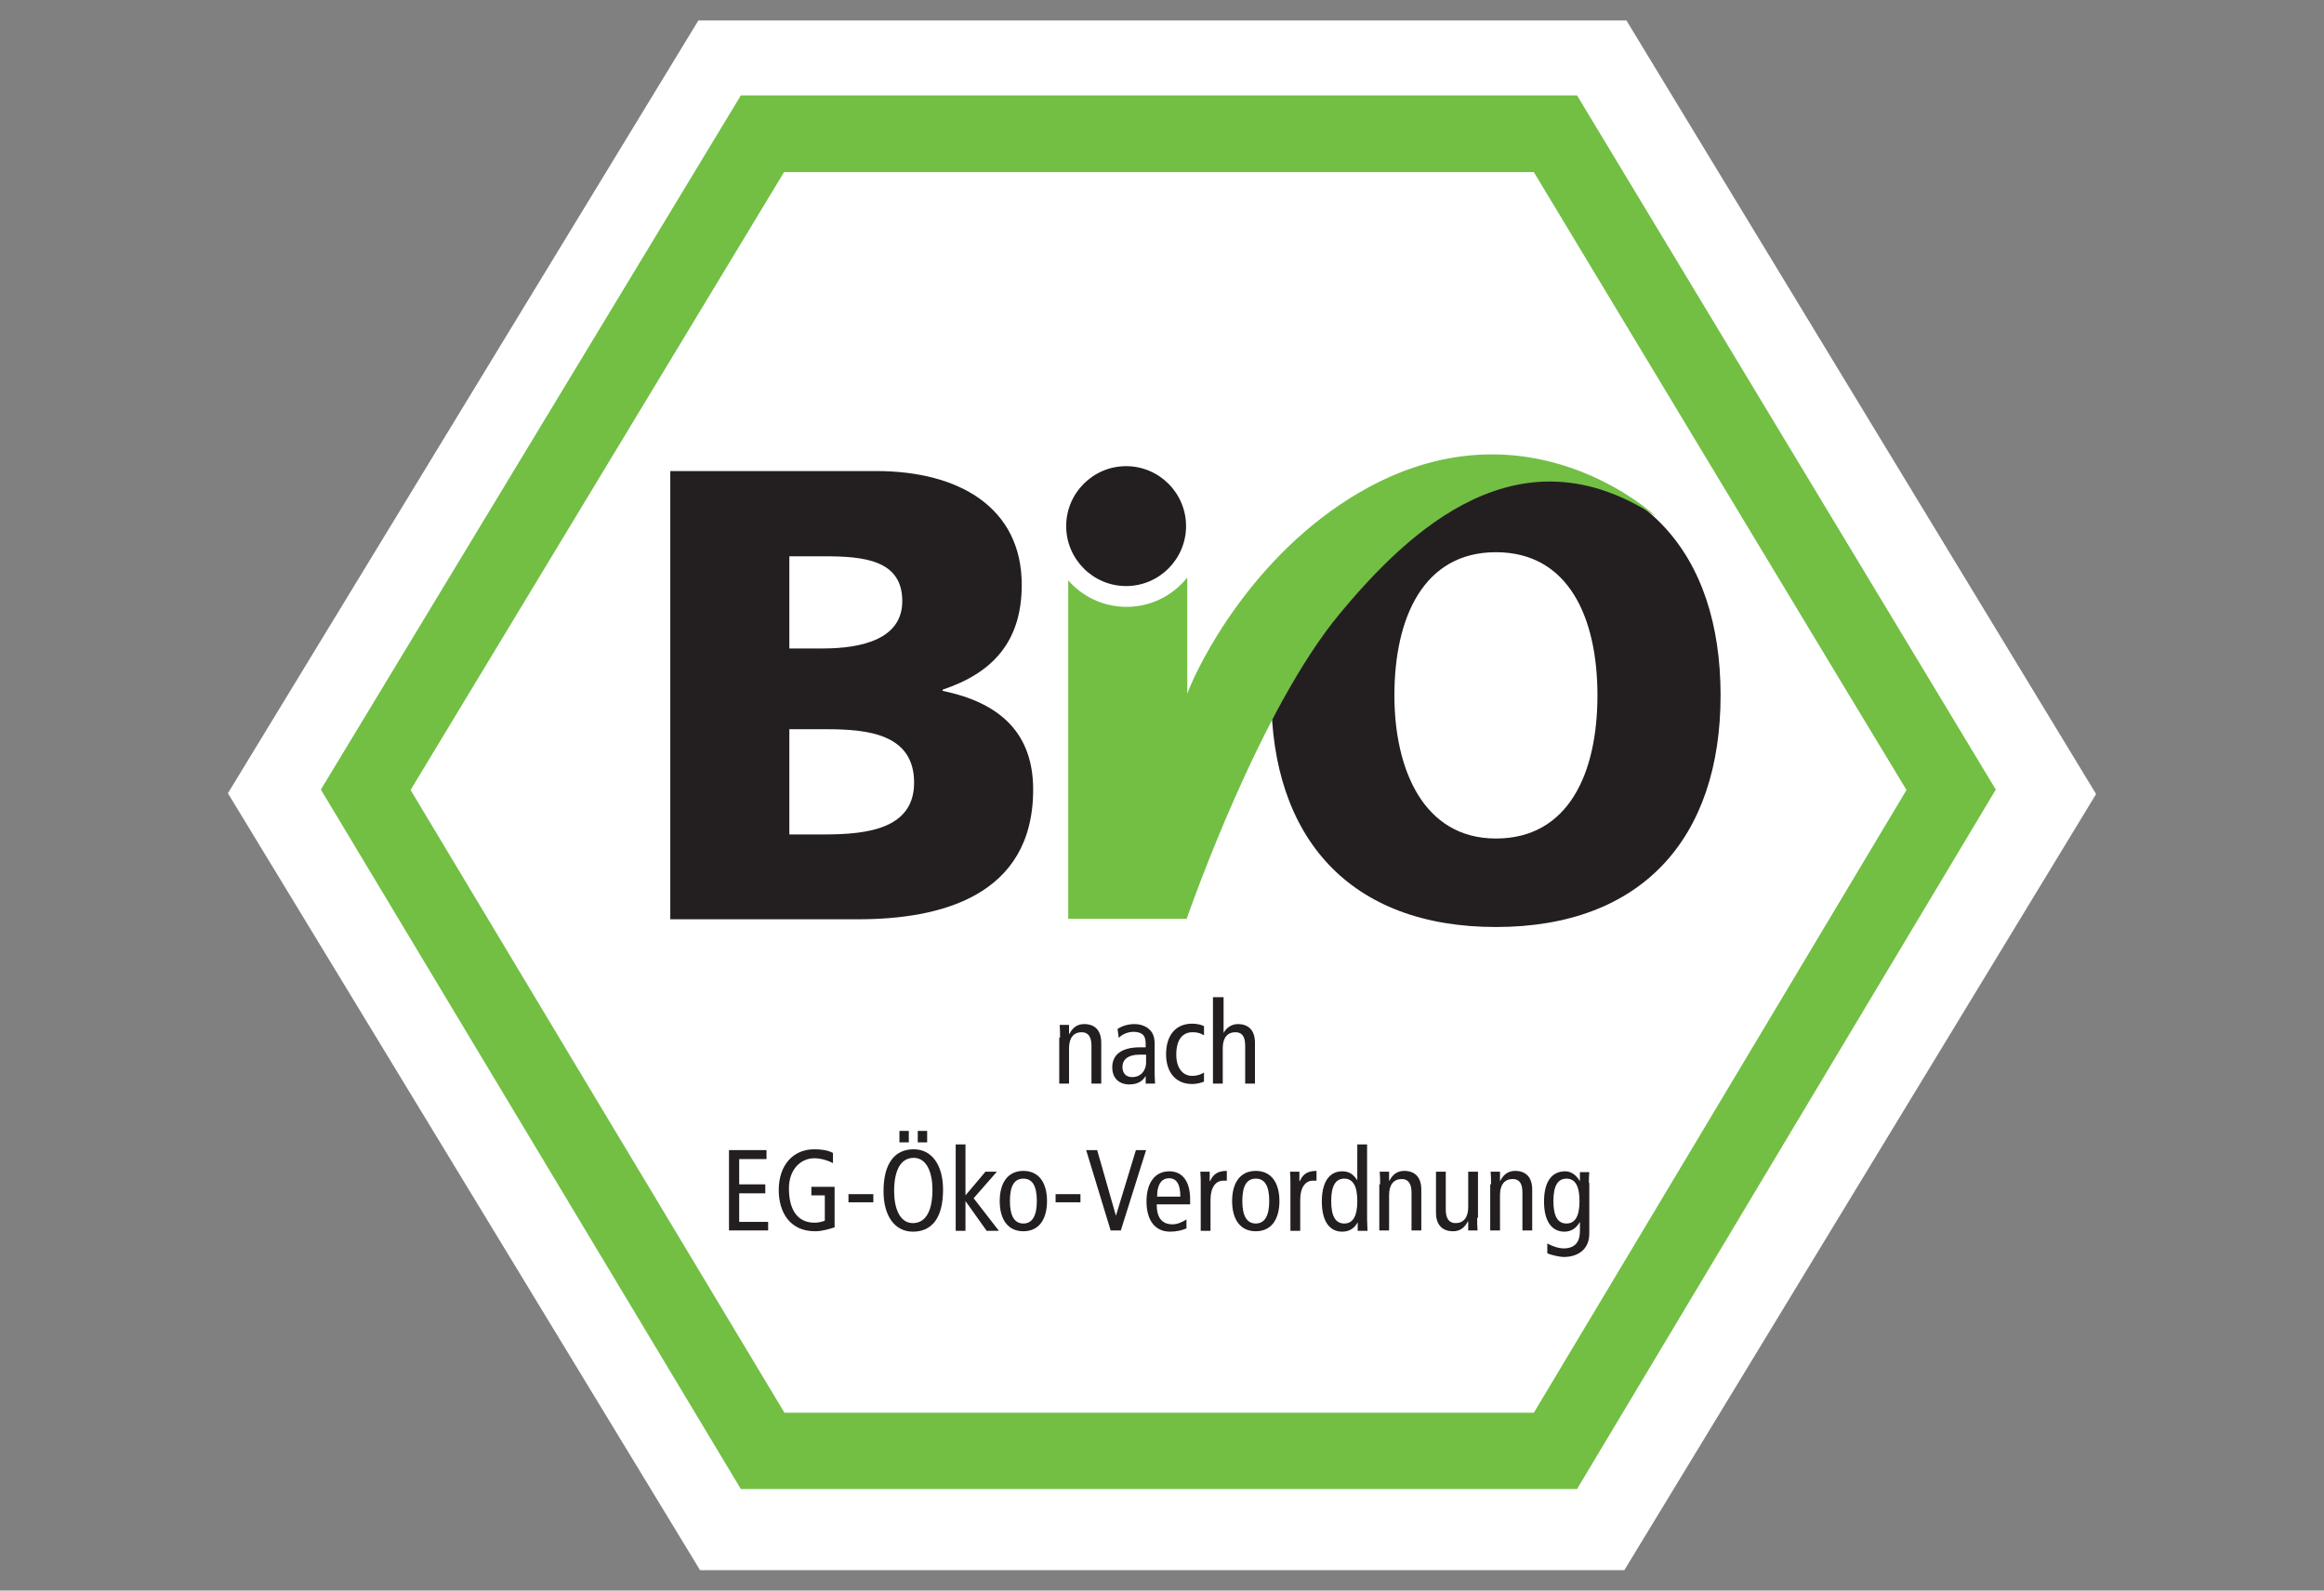 <svg viewBox="0 0 57 39" xmlns:xlink="http://www.w3.org/1999/xlink" xmlns="http://www.w3.org/2000/svg" id="b"><rect x="0" y="0" width="57" height="39" fill="#808080" stroke="none"/><defs><clipPath id="d"><rect style="fill:none;" height="39" width="57"></rect></clipPath></defs><g id="c"><g style="clip-path:url(#d);"><polygon style="fill:#fff;" points="18.52 3.09 8.88 19.16 18.6 35.55 38.21 35.55 47.93 19.4 38.21 3.25 18.52 3.09"></polygon><polygon style="fill:#fff;" points="17.13 .5 5.59 19.45 17.17 38.5 39.84 38.5 51.41 19.47 39.89 .5 17.13 .5"></polygon><path style="fill:#72bf44;" d="M37.62,4.22c.5.83,8.6,14.27,9.14,15.15-.53.89-8.64,14.44-9.14,15.27h-18.38c-.5-.83-8.64-14.38-9.17-15.27.53-.88,8.66-14.32,9.16-15.15h18.39ZM18.17,2.34L7.87,19.36l10.3,17.15h20.51l10.27-17.15L38.68,2.34h-20.51Z"></path><path style="fill:#231f20;" d="M19.36,13.64h.85c.98,0,1.92.09,1.92,1.1,0,.93-.99,1.16-1.95,1.16h-.82v-2.27ZM16.43,22.54h4.63c1.97,0,4.28-.55,4.28-3.18,0-1.34-.76-2.12-2.22-2.42v-.03c1.23-.41,1.94-1.18,1.94-2.57,0-1.89-1.53-2.79-3.57-2.79h-5.05v10.98ZM19.36,17.88h.9c1.01,0,2.16.11,2.16,1.31,0,1.12-1.12,1.27-2.19,1.27h-.87v-2.58Z"></path><path style="fill:#231f20;" d="M31.18,17.05c0,3.49,1.92,5.68,5.51,5.68s5.51-2.19,5.51-5.68-1.89-5.68-5.51-5.68-5.51,2.16-5.51,5.68M34.2,17.05c0-1.9.71-3.51,2.49-3.51s2.49,1.6,2.49,3.51-.71,3.51-2.49,3.51-2.49-1.7-2.49-3.51"></path><path style="fill:#231f20;" d="M29.09,12.9c0,.81-.66,1.47-1.47,1.47s-1.47-.66-1.47-1.47.66-1.47,1.47-1.47,1.47.66,1.47,1.47"></path><path style="fill:#72bf44;" d="M29.1,22.54c.14-.39,1.82-5.16,3.75-7.48,1.73-2.09,4.42-4.6,7.76-2.4,0,0-3.15-2.98-7.26-.59-2.63,1.53-3.97,4.23-4.23,4.94v-2.85c-.35.44-.89.72-1.49.72-.57,0-1.08-.25-1.43-.65v8.3h2.92Z"></path><path style="fill:#231f20;" d="M26,25.44c0-.1,0-.21-.01-.31h.23v.22h.01c.08-.16.2-.24.36-.24.25,0,.42.14.42.46v1h-.24v-.93c0-.23-.09-.33-.24-.33-.19,0-.31.13-.31.39v.87h-.24v-1.13Z"></path><path style="fill:#231f20;" d="M27.44,25.45c.08-.09.22-.15.37-.15.1,0,.19.03.24.09.04.06.05.12.05.23v.06h-.14c-.49,0-.68.21-.68.49s.18.42.42.42c.22,0,.34-.1.4-.21h0v.19h.23c0-.05-.01-.14-.01-.22v-.75c0-.2-.06-.29-.12-.35-.05-.05-.17-.14-.38-.14-.14,0-.29.04-.41.12l.03.22ZM28.11,26.05c0,.2-.13.36-.34.36-.16,0-.24-.1-.24-.25,0-.17.13-.3.41-.3.06,0,.12,0,.17,0v.18Z"></path><path style="fill:#231f20;" d="M29.52,25.38c-.08-.05-.16-.07-.27-.07-.23,0-.4.16-.4.55,0,.33.16.52.39.52.11,0,.21-.03.29-.08v.22c-.06.03-.19.06-.29.06-.43,0-.64-.32-.64-.73,0-.47.24-.75.64-.75.1,0,.21.02.29.06v.22Z"></path><path style="fill:#231f20;" d="M29.77,24.45h.24v.88h0c.06-.12.19-.22.35-.22.25,0,.42.14.42.46v1h-.24v-.93c0-.23-.08-.33-.24-.33-.19,0-.31.13-.31.39v.87h-.24v-2.12Z"></path><polygon style="fill:#231f20;" points="17.88 28.2 18.8 28.2 18.8 28.42 18.13 28.42 18.13 29.04 18.77 29.04 18.77 29.26 18.13 29.26 18.13 29.96 18.84 29.96 18.84 30.17 17.88 30.17 17.88 28.2"></polygon><path style="fill:#231f20;" d="M20.48,30.09c-.12.04-.31.1-.49.1-.62,0-.89-.47-.89-1.01,0-.62.36-1,.87-1,.17,0,.33.02.46.09v.25c-.15-.08-.32-.12-.46-.12-.32,0-.62.26-.62.74,0,.51.2.84.63.84.08,0,.18-.02.25-.05v-.62h-.33v-.21h.57v1Z"></path><rect style="fill:#231f20;" height=".2" width=".61" y="29.28" x="20.81"></rect><path style="fill:#231f20;" d="M21.93,29.21c0-.61.22-.82.48-.82.33,0,.46.38.46.78,0,.61-.22.82-.48.82-.33,0-.46-.38-.46-.78M21.67,29.21c0,.61.28.99.72.99.47,0,.74-.34.74-1.03,0-.61-.28-.99-.72-.99-.47,0-.74.35-.74,1.03M22.06,28.01h.23v-.28h-.23v.28ZM22.51,28.01h.23v-.28h-.23v.28Z"></path><polygon style="fill:#231f20;" points="24.17 28.73 24.45 28.73 23.88 29.38 24.5 30.18 24.2 30.18 23.68 29.45 23.68 29.45 23.68 30.18 23.44 30.18 23.44 28.06 23.68 28.06 23.68 29.31 24.17 28.73"></polygon><path style="fill:#231f20;" d="M24.52,29.45c0,.45.2.74.58.74s.58-.29.58-.74-.2-.74-.58-.74-.58.29-.58.74M24.77,29.45c0-.36.1-.55.33-.55s.33.19.33.55-.11.55-.33.55-.33-.19-.33-.55"></path><rect style="fill:#231f20;" height=".2" width=".61" y="29.28" x="25.89"></rect><polygon style="fill:#231f20;" points="26.64 28.2 26.91 28.2 27.37 29.81 27.37 29.81 27.86 28.2 28.11 28.2 27.49 30.17 27.24 30.17 26.64 28.2"></polygon><path style="fill:#231f20;" d="M29.19,29.53v-.13c0-.42-.18-.68-.51-.68-.36,0-.56.29-.56.74s.2.74.58.74c.14,0,.29-.03.4-.08v-.22c-.09.06-.22.12-.34.12-.26,0-.39-.16-.39-.49h.81ZM28.38,29.34c0-.34.14-.45.29-.45.19,0,.28.15.28.45h-.58Z"></path><path style="fill:#231f20;" d="M29.45,29.04c0-.1,0-.21-.01-.31h.23v.23h.01c.08-.18.2-.25.41-.25v.24s-.06,0-.09,0c-.18,0-.31.16-.31.47v.76h-.24v-1.13Z"></path><path style="fill:#231f20;" d="M30.22,29.45c0,.45.2.74.58.74s.58-.29.58-.74-.2-.74-.58-.74-.58.29-.58.74M30.47,29.45c0-.36.1-.55.33-.55s.33.19.33.55-.11.55-.33.55-.33-.19-.33-.55"></path><path style="fill:#231f20;" d="M31.65,29.04c0-.1,0-.21-.01-.31h.23v.23h.01c.08-.18.2-.25.41-.25v.24s-.06,0-.09,0c-.18,0-.31.16-.31.47v.76h-.24v-1.13Z"></path><path style="fill:#231f20;" d="M33.53,28.06h-.24v.88h0c-.1-.15-.2-.22-.37-.22-.3,0-.5.24-.5.74s.2.74.5.74c.21,0,.32-.12.38-.23h0v.21h.24c0-.09-.01-.18-.01-.27v-1.85ZM33.29,29.45c0,.36-.1.55-.32.55s-.32-.19-.32-.55.1-.55.32-.55.32.19.32.55"></path><path style="fill:#231f20;" d="M33.85,29.04c0-.1,0-.21-.01-.31h.23v.22h.01c.08-.16.2-.24.36-.24.25,0,.42.14.42.46v1h-.24v-.93c0-.23-.09-.33-.24-.33-.19,0-.31.13-.31.39v.87h-.24v-1.13Z"></path><path style="fill:#231f20;" d="M36.23,29.86c0,.1,0,.21.01.31h-.23v-.22h-.01c-.08.16-.2.24-.36.24-.25,0-.42-.14-.42-.46v-1h.24v.93c0,.23.09.33.24.33.19,0,.31-.13.31-.39v-.87h.24v1.13Z"></path><path style="fill:#231f20;" d="M36.57,29.04c0-.1,0-.21-.01-.31h.23v.22h.01c.08-.16.2-.24.36-.24.25,0,.42.14.42.46v1h-.24v-.93c0-.23-.08-.33-.24-.33-.19,0-.31.13-.31.39v.87h-.24v-1.13Z"></path><path style="fill:#231f20;" d="M38.97,29c0-.09,0-.18.01-.26h-.23v.21h-.01c-.08-.14-.21-.23-.35-.23-.32,0-.52.24-.52.74s.2.74.5.74c.16,0,.29-.08.38-.24h0v.23c0,.25-.11.42-.4.42-.13,0-.29-.06-.4-.12v.24c.09.04.29.09.41.09.32,0,.62-.17.62-.57v-1.24ZM38.1,29.45c0-.36.1-.55.32-.55s.32.19.32.55-.1.55-.32.55-.32-.19-.32-.55"></path></g></g></svg>